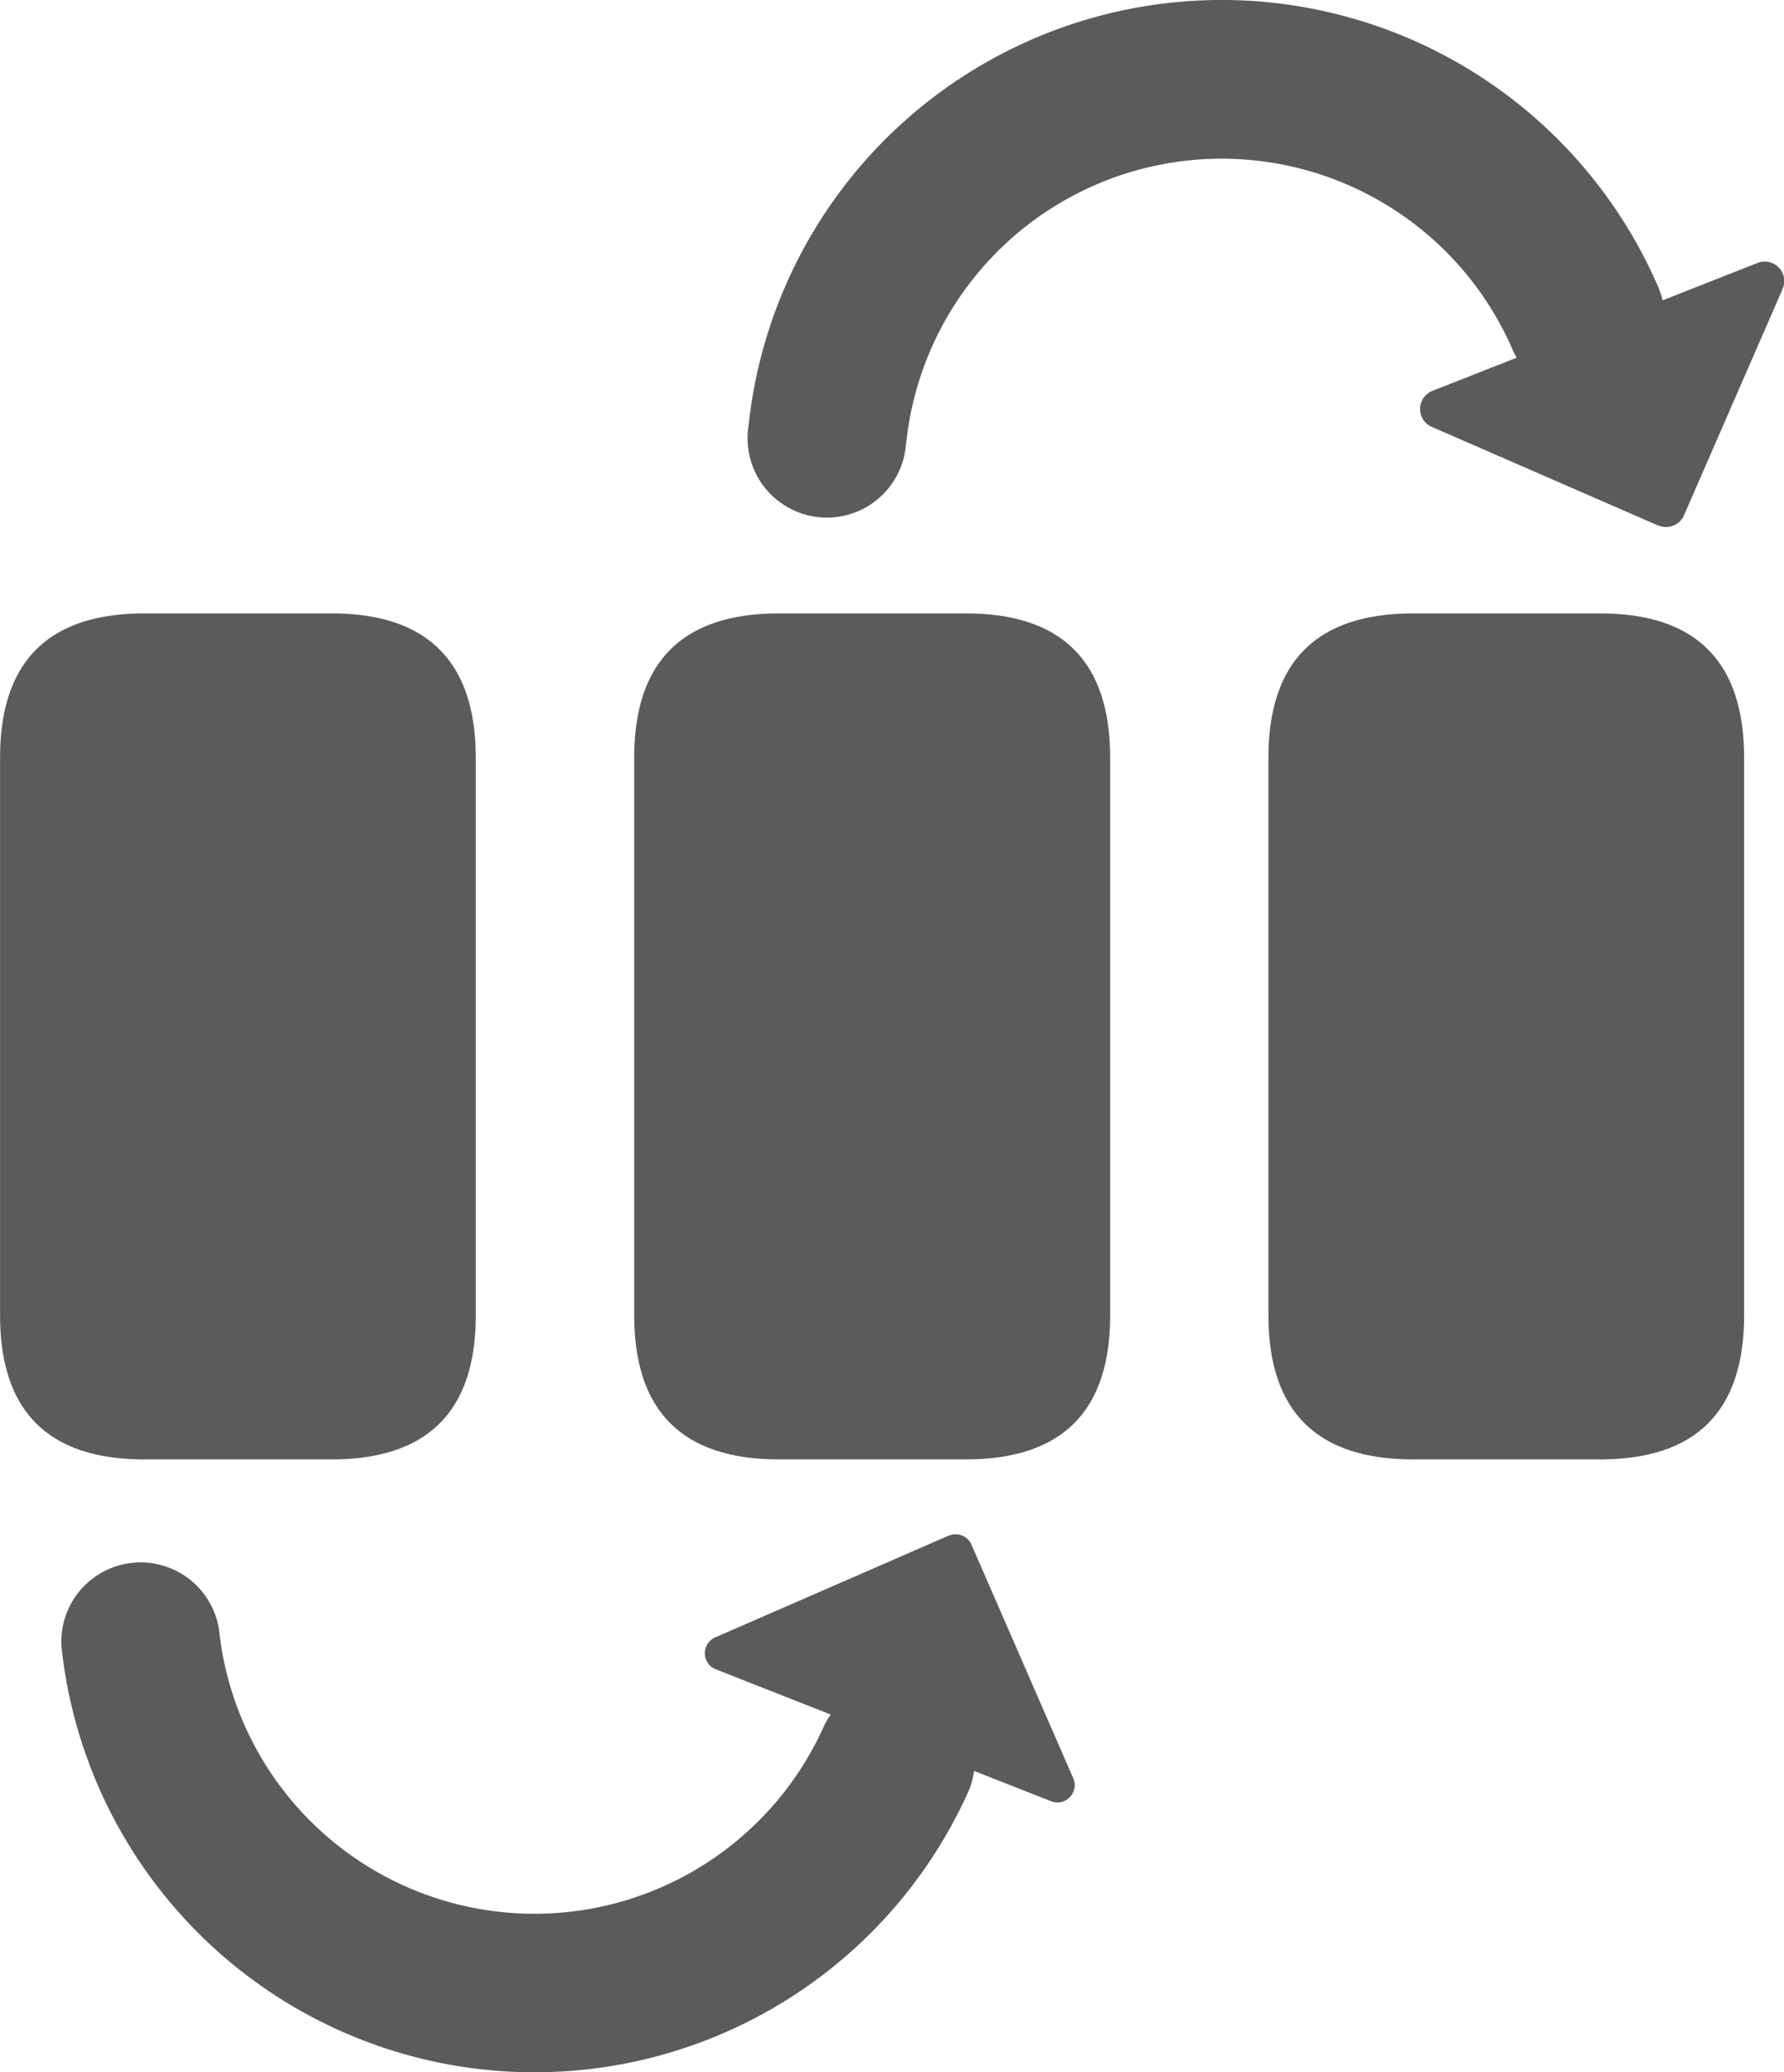 <svg xmlns="http://www.w3.org/2000/svg" width="45.726" height="53.104" viewBox="0 0 45.726 53.104"><defs><style>.a{fill:#5b5b5b;}</style></defs><g transform="translate(-0.098 53.648) rotate(-90)"><path class="a" d="M11.885,38.725A8.129,8.129,0,0,0,9.429,54.236a2.033,2.033,0,0,1-1.656,3.711,12.192,12.192,0,0,1,3.684-23.261,2.033,2.033,0,0,1,.428,4.039Z" transform="translate(0 -33.013)"/><path class="a" d="M159.489,403.752l-2.609-5.988a.443.443,0,0,0-.814.016l-3.383,8.6a.443.443,0,0,0,.587.568l5.99-2.611a.441.441,0,0,0,.228-.581Zm28.007-1.086a8.129,8.129,0,0,1,2.456,15.511,2.033,2.033,0,1,0,1.654,3.711,12.192,12.192,0,0,0-3.684-23.265,2.033,2.033,0,1,0-.423,4.039v0Z" transform="translate(-145.194 -379.34)"/><path class="a" d="M370.038,42.6l2.527-5.8a.5.5,0,0,1,.927.018l3.276,8.329a.5.5,0,0,1-.667.641l-5.8-2.527a.5.5,0,0,1-.259-.658ZM349.8.1h14.287q3.694,0,3.7,3.693v4.8q0,3.694-3.7,3.7H349.8q-3.691,0-3.693-3.7v-4.8Q346.112.1,349.8.1Z" transform="translate(-329.858)"/><path class="a" d="M349.8,357.669h14.287q3.694,0,3.7,3.7v4.8q0,3.7-3.7,3.7H349.8q-3.691,0-3.693-3.7v-4.8Q346.112,357.67,349.8,357.669Z" transform="translate(-329.858 -341.316)"/><path class="a" d="M349.8,715.24h14.287q3.694,0,3.7,3.7v4.8q0,3.691-3.7,3.693H349.8q-3.691,0-3.693-3.693v-4.8Q346.112,715.241,349.8,715.24Z" transform="translate(-329.858 -682.631)"/></g></svg>